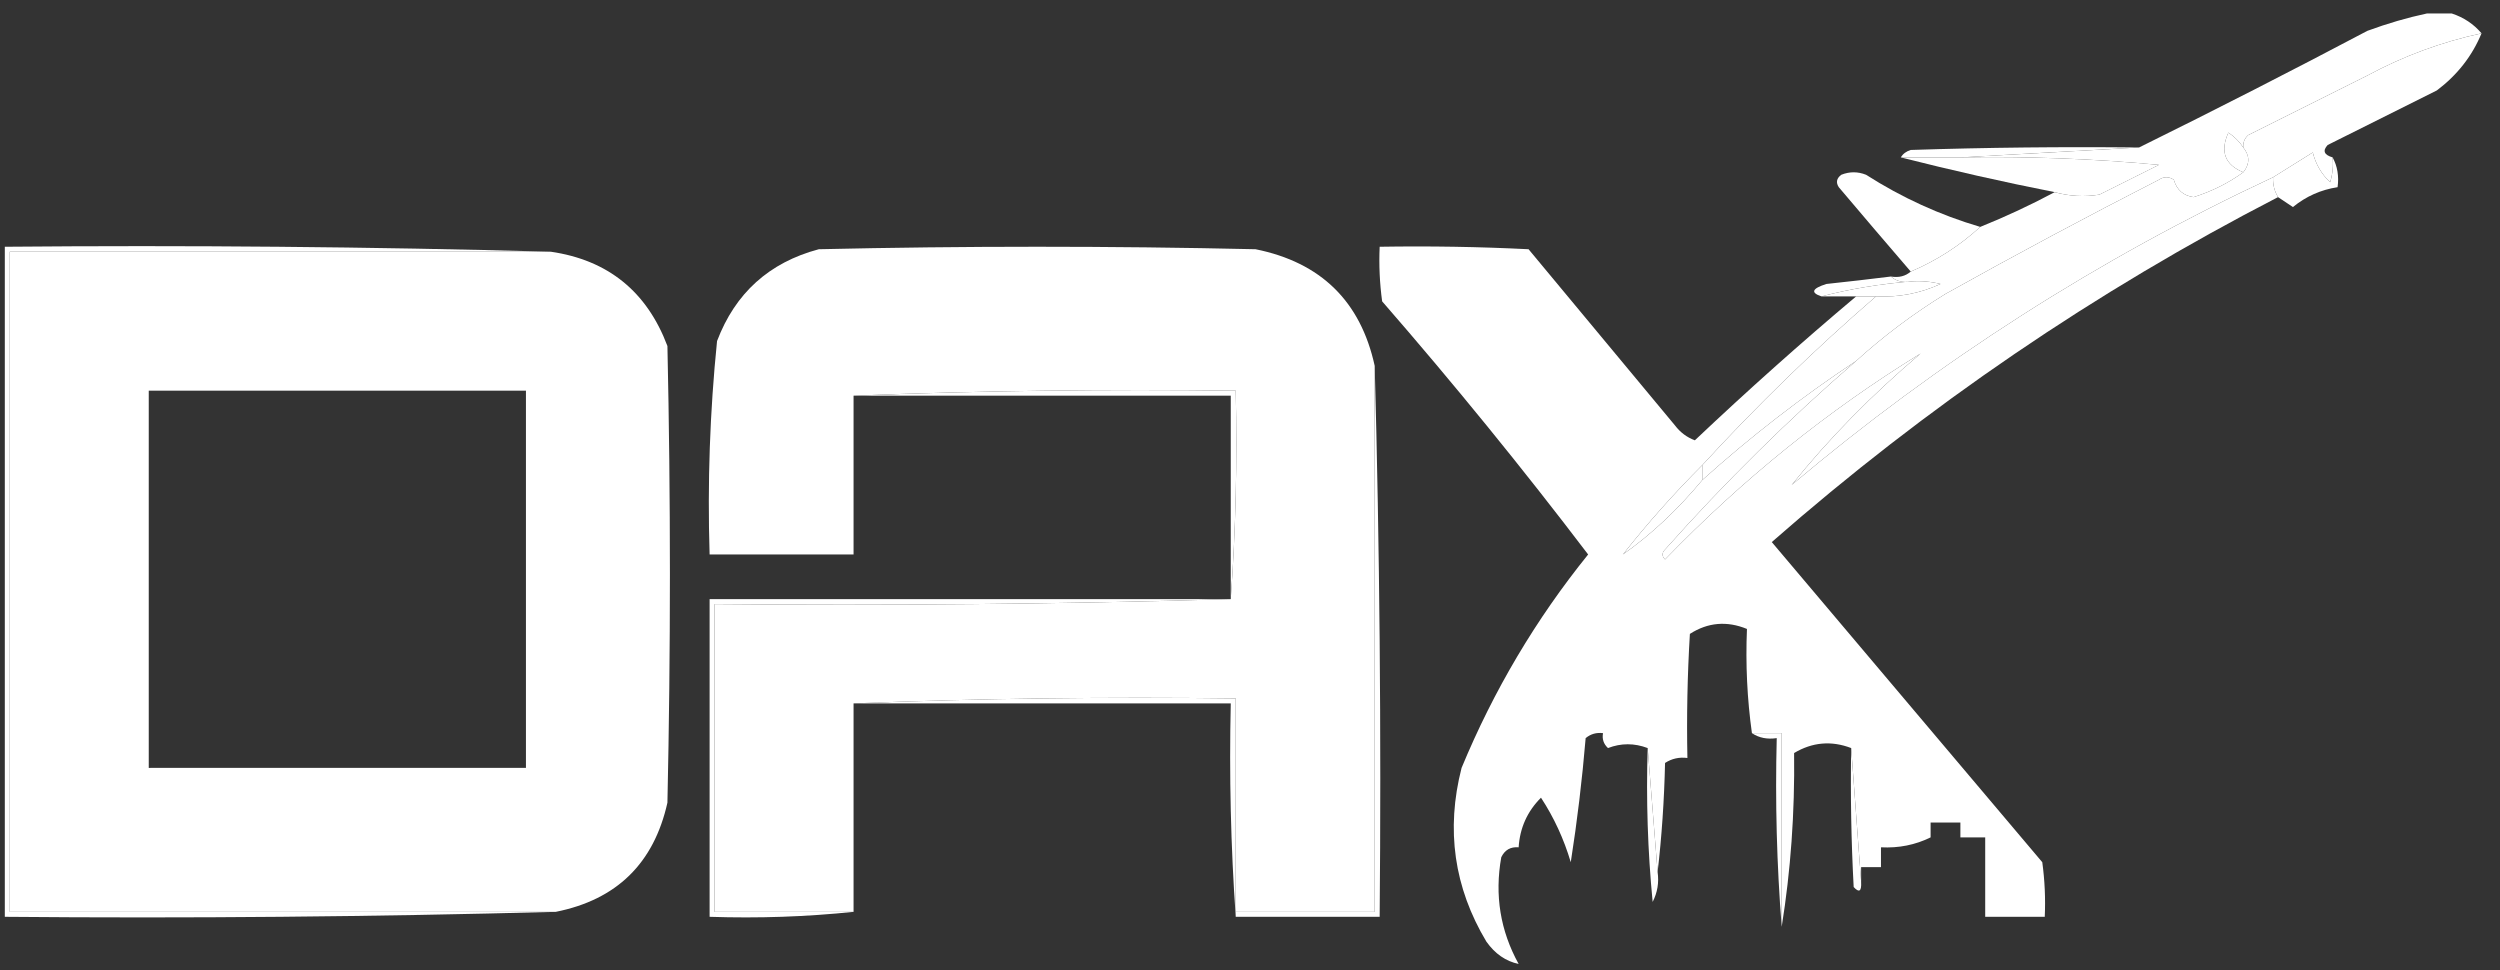 <?xml version="1.0" encoding="UTF-8"?>
<svg xmlns="http://www.w3.org/2000/svg" width="134" height="52" viewBox="0 0 134 52" fill="none">
  <rect x="0" y="0" width="134" height="52" fill="#333333" stroke="none"/>
  <path fill-rule="evenodd" clip-rule="evenodd" d="M130.084 0.722C130.527 0.722 130.971 0.722 131.414 0.722C132.057 0.933 132.589 1.288 133.01 1.786C130.872 2.248 128.832 3.002 126.891 4.048C124.771 5.108 122.643 6.172 120.507 7.24C120.307 7.418 120.218 7.64 120.241 7.905C120.037 7.596 119.771 7.33 119.442 7.107C118.985 8.121 119.251 8.83 120.241 9.235C119.443 9.812 118.556 10.255 117.58 10.566C117.03 10.49 116.675 10.179 116.516 9.634C116.25 9.457 115.984 9.457 115.718 9.634C111.863 11.606 108.049 13.646 104.278 15.753C102.558 16.812 100.962 18.009 99.49 19.345C96.594 21.263 93.845 23.391 91.243 25.73C91.243 25.463 91.243 25.198 91.243 24.931C94.184 21.723 97.288 18.708 100.554 15.886C101.763 15.948 102.916 15.726 104.012 15.221C103.488 15.089 102.955 15.045 102.416 15.088C101.991 15.159 101.636 15.071 101.352 14.822C101.777 14.893 102.132 14.805 102.416 14.556C103.802 13.966 105.044 13.168 106.141 12.162C107.504 11.613 108.834 10.992 110.131 10.3C110.921 10.52 111.719 10.564 112.526 10.432C113.59 9.9 114.654 9.368 115.718 8.836C112.179 8.505 108.632 8.372 105.077 8.437C108.269 8.26 111.461 8.082 114.654 7.905C118.767 5.874 122.846 3.79 126.891 1.653C127.967 1.257 129.031 0.946 130.084 0.722Z" fill="white"></path>
  <path fill-rule="evenodd" clip-rule="evenodd" d="M120.241 7.905C120.595 8.348 120.595 8.792 120.241 9.235C119.251 8.83 118.985 8.121 119.442 7.107C119.771 7.33 120.037 7.596 120.241 7.905Z" fill="white"></path>
  <path fill-rule="evenodd" clip-rule="evenodd" d="M114.654 7.905C111.461 8.082 108.269 8.26 105.077 8.437C104.012 8.437 102.948 8.437 101.884 8.437C101.995 8.245 102.173 8.112 102.416 8.038C106.495 7.905 110.574 7.861 114.654 7.905Z" fill="white"></path>
  <path fill-rule="evenodd" clip-rule="evenodd" d="M101.884 8.437C102.948 8.437 104.012 8.437 105.077 8.437C108.632 8.372 112.179 8.505 115.718 8.836C114.654 9.368 113.59 9.9 112.526 10.432C111.719 10.564 110.921 10.52 110.131 10.299C107.367 9.752 104.618 9.132 101.884 8.437Z" fill="white"></path>
  <path fill-rule="evenodd" clip-rule="evenodd" d="M125.029 8.437C125.285 8.907 125.374 9.439 125.295 10.033C124.404 10.169 123.605 10.523 122.901 11.098C122.63 10.913 122.364 10.736 122.103 10.566C121.908 10.244 121.819 9.889 121.837 9.501C122.529 9.065 123.239 8.621 123.965 8.171C124.121 8.8 124.431 9.332 124.896 9.767C125.028 9.333 125.072 8.889 125.029 8.437Z" fill="white"></path>
  <path fill-rule="evenodd" clip-rule="evenodd" d="M106.141 12.162C105.044 13.168 103.802 13.966 102.416 14.556C101.135 13.068 99.849 11.56 98.559 10.034C98.394 9.781 98.439 9.559 98.692 9.368C99.135 9.191 99.578 9.191 100.022 9.368C101.939 10.594 103.979 11.525 106.141 12.162Z" fill="white"></path>
  <path fill-rule="evenodd" clip-rule="evenodd" d="M133.01 1.786C132.507 3.004 131.709 4.024 130.616 4.846C128.673 5.817 126.722 6.793 124.763 7.772C124.48 8.081 124.568 8.302 125.029 8.437C125.072 8.889 125.028 9.333 124.896 9.767C124.431 9.332 124.121 8.8 123.965 8.171C123.239 8.621 122.529 9.065 121.837 9.501C112.492 13.862 103.89 19.36 96.031 25.996C98.021 23.517 100.326 21.167 102.948 18.946C97.973 22.005 93.406 25.685 89.247 29.986C89.07 29.809 89.07 29.632 89.247 29.454C92.457 25.845 95.871 22.476 99.49 19.345C100.962 18.009 102.558 16.812 104.278 15.753C108.049 13.646 111.863 11.606 115.718 9.634C115.984 9.457 116.25 9.457 116.516 9.634C116.675 10.179 117.03 10.49 117.58 10.566C118.556 10.255 119.443 9.812 120.241 9.235C120.595 8.792 120.595 8.349 120.241 7.905C120.218 7.64 120.307 7.419 120.507 7.24C122.643 6.172 124.771 5.108 126.891 4.048C128.832 3.002 130.872 2.248 133.01 1.786Z" fill="white"></path>
  <path fill-rule="evenodd" clip-rule="evenodd" d="M121.837 9.501C121.819 9.89 121.908 10.244 122.103 10.566C112.303 15.621 103.258 21.784 94.967 29.055C99.8 34.775 104.633 40.495 109.466 46.214C109.599 47.186 109.643 48.161 109.599 49.141C108.535 49.141 107.471 49.141 106.407 49.141C106.407 47.722 106.407 46.303 106.407 44.884C105.963 44.884 105.52 44.884 105.077 44.884C105.077 44.618 105.077 44.352 105.077 44.086C104.544 44.086 104.012 44.086 103.48 44.086C103.48 44.352 103.48 44.618 103.48 44.884C102.659 45.288 101.772 45.465 100.82 45.416C100.82 45.771 100.82 46.126 100.82 46.48C100.465 46.48 100.11 46.48 99.756 46.48C99.756 46.746 99.756 47.013 99.756 47.279C99.578 44.884 99.401 42.49 99.224 40.096C98.163 39.69 97.143 39.779 96.164 40.362C96.204 43.566 95.982 46.669 95.499 49.673C95.499 46.214 95.499 42.756 95.499 39.297C94.967 39.297 94.435 39.297 93.903 39.297C93.647 37.459 93.558 35.596 93.637 33.711C92.561 33.271 91.541 33.359 90.578 33.977C90.445 36.192 90.4 38.409 90.445 40.628C90.007 40.571 89.608 40.66 89.247 40.894C89.202 42.892 89.069 44.843 88.848 46.746C88.671 44.53 88.494 42.312 88.316 40.096C87.598 39.825 86.889 39.825 86.188 40.096C85.952 39.876 85.864 39.61 85.922 39.297C85.57 39.252 85.26 39.341 84.991 39.563C84.804 41.795 84.538 44.012 84.193 46.214C83.823 44.968 83.291 43.815 82.597 42.756C81.864 43.489 81.465 44.376 81.399 45.416C80.967 45.379 80.657 45.556 80.468 45.948C80.105 47.979 80.415 49.886 81.399 51.668C80.71 51.523 80.133 51.124 79.67 50.471C77.935 47.574 77.492 44.47 78.34 41.16C80.062 37.002 82.324 33.189 85.124 29.72C81.603 25.089 77.923 20.566 74.083 16.152C73.951 15.181 73.906 14.205 73.95 13.226C76.612 13.182 79.273 13.226 81.931 13.359C84.547 16.507 87.164 19.655 89.779 22.803C90.062 23.175 90.417 23.442 90.844 23.601C93.665 20.933 96.547 18.361 99.49 15.886C99.844 15.886 100.199 15.886 100.554 15.886C97.288 18.708 94.184 21.723 91.243 24.931C89.739 26.436 88.32 28.033 86.986 29.72C88.499 28.657 89.918 27.326 91.243 25.73C93.845 23.392 96.594 21.263 99.49 19.345C95.871 22.476 92.457 25.846 89.247 29.454C89.07 29.632 89.07 29.809 89.247 29.986C93.406 25.685 97.973 22.005 102.948 18.946C100.326 21.167 98.021 23.517 96.031 25.996C103.89 19.36 112.492 13.862 121.837 9.501Z" fill="white"></path>
  <path fill-rule="evenodd" clip-rule="evenodd" d="M0.258 13.226C10.058 13.138 19.813 13.226 29.522 13.492C19.856 13.492 10.19 13.492 0.524 13.492C0.524 25.286 0.524 37.081 0.524 48.875C10.279 48.875 20.034 48.875 29.788 48.875C19.99 49.14 10.147 49.229 0.258 49.141C0.258 37.169 0.258 25.198 0.258 13.226Z" fill="white"></path>
  <path fill-rule="evenodd" clip-rule="evenodd" d="M73.684 19.611C73.684 29.365 73.684 39.12 73.684 48.875C71.201 48.875 68.718 48.875 66.235 48.875C66.235 45.062 66.235 41.248 66.235 37.435C59.361 37.347 52.533 37.436 45.751 37.701C45.751 41.426 45.751 45.15 45.751 48.875C43.268 48.875 40.784 48.875 38.301 48.875C38.301 43.377 38.301 37.879 38.301 32.38C47.569 32.469 56.792 32.38 65.969 32.114C66.234 28.437 66.323 24.712 66.235 20.941C59.361 20.853 52.533 20.942 45.751 21.207C45.751 24.045 45.751 26.882 45.751 29.72C43.179 29.72 40.607 29.72 38.035 29.72C37.916 25.888 38.049 22.074 38.434 18.28C39.409 15.71 41.227 14.069 43.888 13.359C51.692 13.181 59.496 13.181 67.299 13.359C70.801 14.067 72.929 16.151 73.684 19.611Z" fill="white"></path>
  <path fill-rule="evenodd" clip-rule="evenodd" d="M101.352 14.822C101.636 15.071 101.991 15.159 102.416 15.088C100.794 15.214 99.198 15.48 97.627 15.886C97.033 15.687 97.121 15.466 97.894 15.221C99.05 15.098 100.203 14.964 101.352 14.822Z" fill="white"></path>
  <path fill-rule="evenodd" clip-rule="evenodd" d="M102.416 15.088C102.955 15.045 103.487 15.089 104.012 15.221C102.916 15.726 101.763 15.948 100.554 15.886C100.199 15.886 99.844 15.886 99.49 15.886C98.869 15.886 98.248 15.886 97.627 15.886C99.198 15.48 100.794 15.214 102.416 15.088Z" fill="white"></path>
  <path fill-rule="evenodd" clip-rule="evenodd" d="M35.774 18.547C34.671 15.624 32.587 13.939 29.522 13.492H0.524V48.875H29.788C33.054 48.225 35.049 46.274 35.774 43.022C35.952 34.863 35.952 26.705 35.774 18.547ZM28.192 41.16V20.941H7.973V41.16H28.192Z" fill="white"></path>
  <path fill-rule="evenodd" clip-rule="evenodd" d="M45.751 21.207C52.533 20.942 59.361 20.853 66.235 20.941C66.323 24.712 66.234 28.437 65.969 32.114C65.969 28.479 65.969 24.843 65.969 21.207C59.23 21.207 52.49 21.207 45.751 21.207Z" fill="white"></path>
  <path fill-rule="evenodd" clip-rule="evenodd" d="M91.243 24.931C91.243 25.197 91.243 25.463 91.243 25.73C89.918 27.326 88.499 28.656 86.986 29.72C88.32 28.033 89.739 26.436 91.243 24.931Z" fill="white"></path>
  <path fill-rule="evenodd" clip-rule="evenodd" d="M65.969 32.114C56.792 32.38 47.569 32.469 38.302 32.38C38.302 37.879 38.302 43.377 38.302 48.875C40.785 48.875 43.268 48.875 45.751 48.875C43.227 49.139 40.655 49.228 38.035 49.141C38.035 43.465 38.035 37.79 38.035 32.114C47.347 32.114 56.658 32.114 65.969 32.114Z" fill="white"></path>
  <path fill-rule="evenodd" clip-rule="evenodd" d="M45.751 37.701C52.533 37.435 59.361 37.347 66.235 37.435C66.235 41.248 66.235 45.062 66.235 48.875C66.235 48.963 66.235 49.052 66.235 49.141C65.97 45.374 65.882 41.561 65.969 37.701C59.23 37.701 52.49 37.701 45.751 37.701Z" fill="white"></path>
  <path fill-rule="evenodd" clip-rule="evenodd" d="M93.903 39.297C94.435 39.297 94.967 39.297 95.499 39.297C95.499 42.756 95.499 46.214 95.499 49.673C95.234 46.35 95.146 42.98 95.233 39.563C94.724 39.639 94.281 39.55 93.903 39.297Z" fill="white"></path>
  <path fill-rule="evenodd" clip-rule="evenodd" d="M88.316 40.096C88.494 42.312 88.671 44.529 88.848 46.746C88.928 47.306 88.839 47.838 88.582 48.343C88.317 45.599 88.228 42.85 88.316 40.096Z" fill="white"></path>
  <path fill-rule="evenodd" clip-rule="evenodd" d="M99.224 40.096C99.401 42.49 99.578 44.884 99.756 47.278C99.784 47.778 99.651 47.867 99.357 47.544C99.224 45.063 99.18 42.58 99.224 40.096Z" fill="white"></path>
  <path fill-rule="evenodd" clip-rule="evenodd" d="M28.192 20.941C28.458 27.724 28.546 34.552 28.458 41.426C21.584 41.514 14.756 41.425 7.973 41.16C14.713 41.16 21.453 41.16 28.192 41.16C28.192 34.42 28.192 27.68 28.192 20.941Z" fill="white"></path>
  <path fill-rule="evenodd" clip-rule="evenodd" d="M73.684 19.611C73.95 29.409 74.039 39.252 73.95 49.141C71.379 49.141 68.807 49.141 66.235 49.141C66.235 49.052 66.235 48.963 66.235 48.874C68.718 48.874 71.201 48.874 73.684 48.874C73.684 39.12 73.684 29.365 73.684 19.611Z" fill="white"></path>
</svg>

